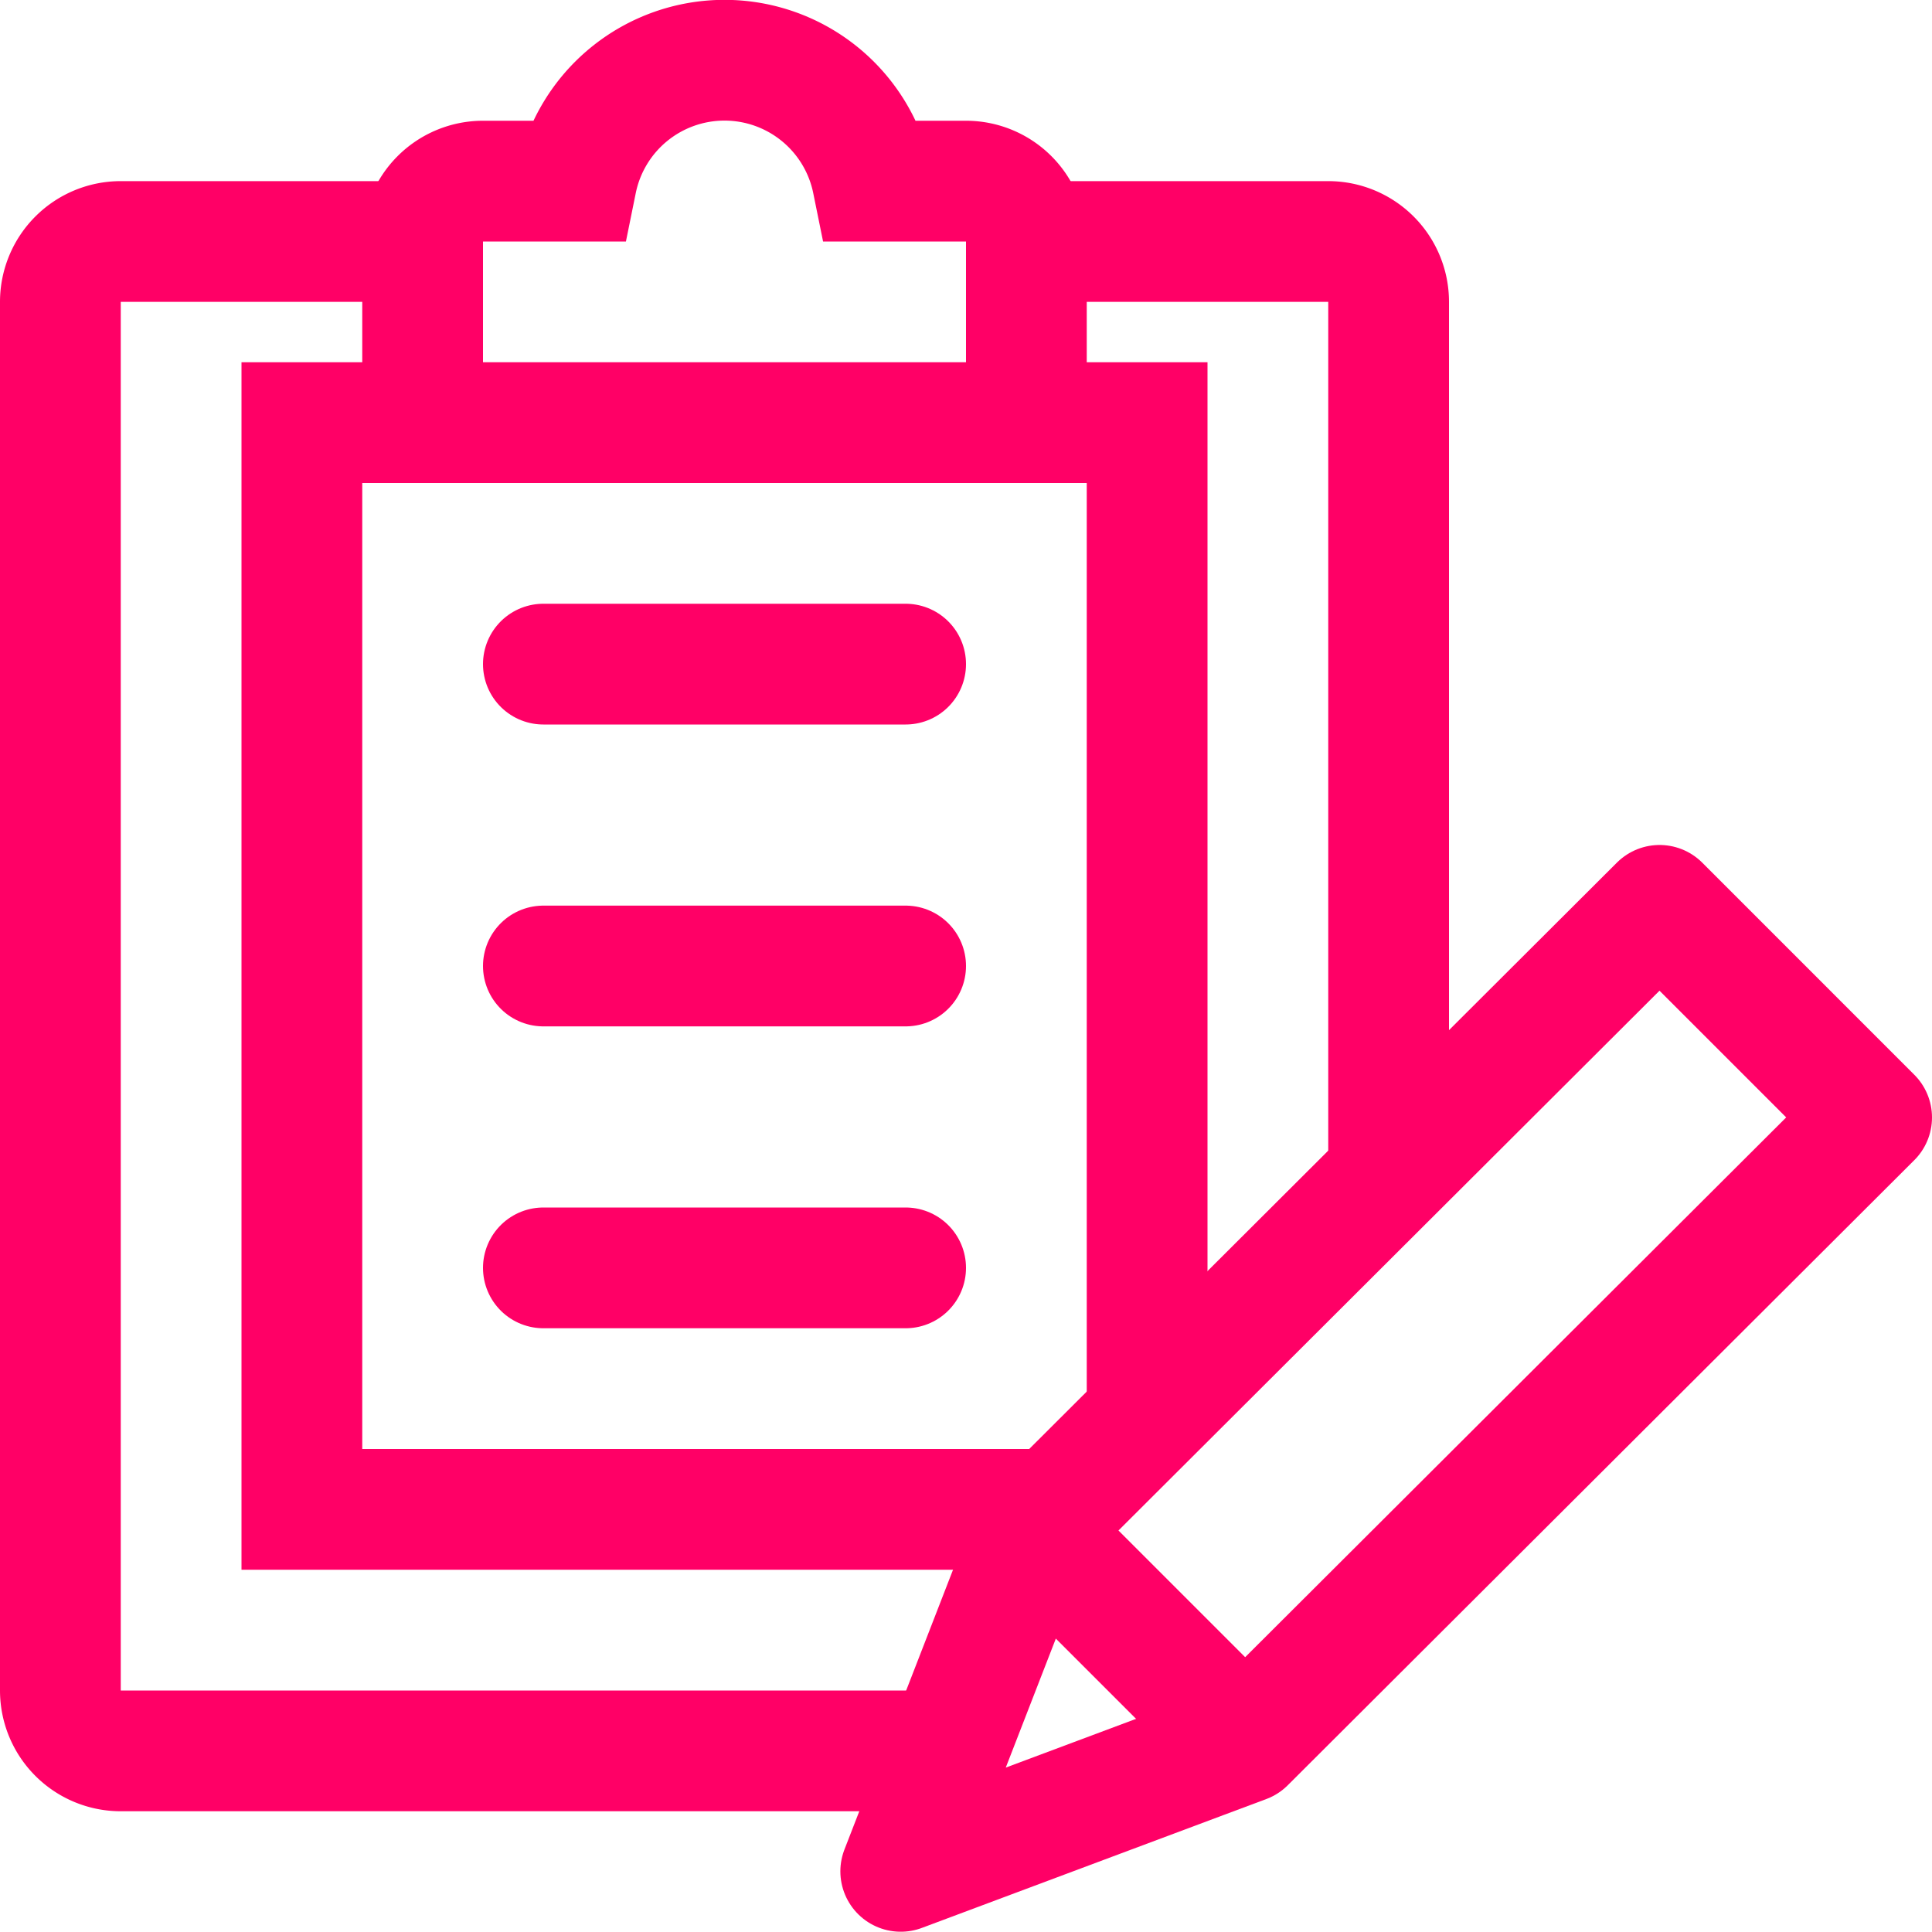 <svg xmlns="http://www.w3.org/2000/svg" width="64" height="63.991" viewBox="0 0 64 63.991"><g transform="translate(-1543.206 -1607.255)"><path d="M1574.593,1665.255h-27.387a2,2,0,0,1-2-2v-46a2,2,0,0,1,2-2h9.858" fill="none" stroke="#f06" stroke-miterlimit="10" stroke-width="4"/><path d="M1577.206,1615.255h10a2,2,0,0,1,2,2V1646.2" fill="none" stroke="#f06" stroke-miterlimit="10" stroke-width="4"/><path d="M1575.206,1613.255h-3.1a5,5,0,0,0-9.8,0h-3.1a2,2,0,0,0-2,2v6h20v-6A2,2,0,0,0,1575.206,1613.255Z" fill="none" stroke="#f06" stroke-miterlimit="10" stroke-width="4"/><path d="M1581.206,1654.182v-32.927h-3" fill="none" stroke="#f06" stroke-miterlimit="10" stroke-width="4"/><path d="M1556.206,1621.255h-3v36h24.92" fill="none" stroke="#f06" stroke-miterlimit="10" stroke-width="4"/><line x2="12" transform="translate(1561.206 1629.255)" fill="none" stroke="#f06" stroke-linecap="round" stroke-miterlimit="10" stroke-width="4"/><line x2="12" transform="translate(1561.206 1639.255)" fill="none" stroke="#f06" stroke-linecap="round" stroke-miterlimit="10" stroke-width="4"/><line x2="12" transform="translate(1561.206 1649.255)" fill="none" stroke="#f06" stroke-linecap="round" stroke-miterlimit="10" stroke-width="4"/><path d="M1598.181,1637.246l-20.754,20.707-4.383,11.293,11.408-4.268,20.754-20.706Z" fill="none" stroke="#f06" stroke-linejoin="round" stroke-width="4"/><line x2="7.025" y2="7.025" transform="translate(1577.427 1657.953)" fill="none" stroke="#f06" stroke-linejoin="round" stroke-width="4"/></g></svg>